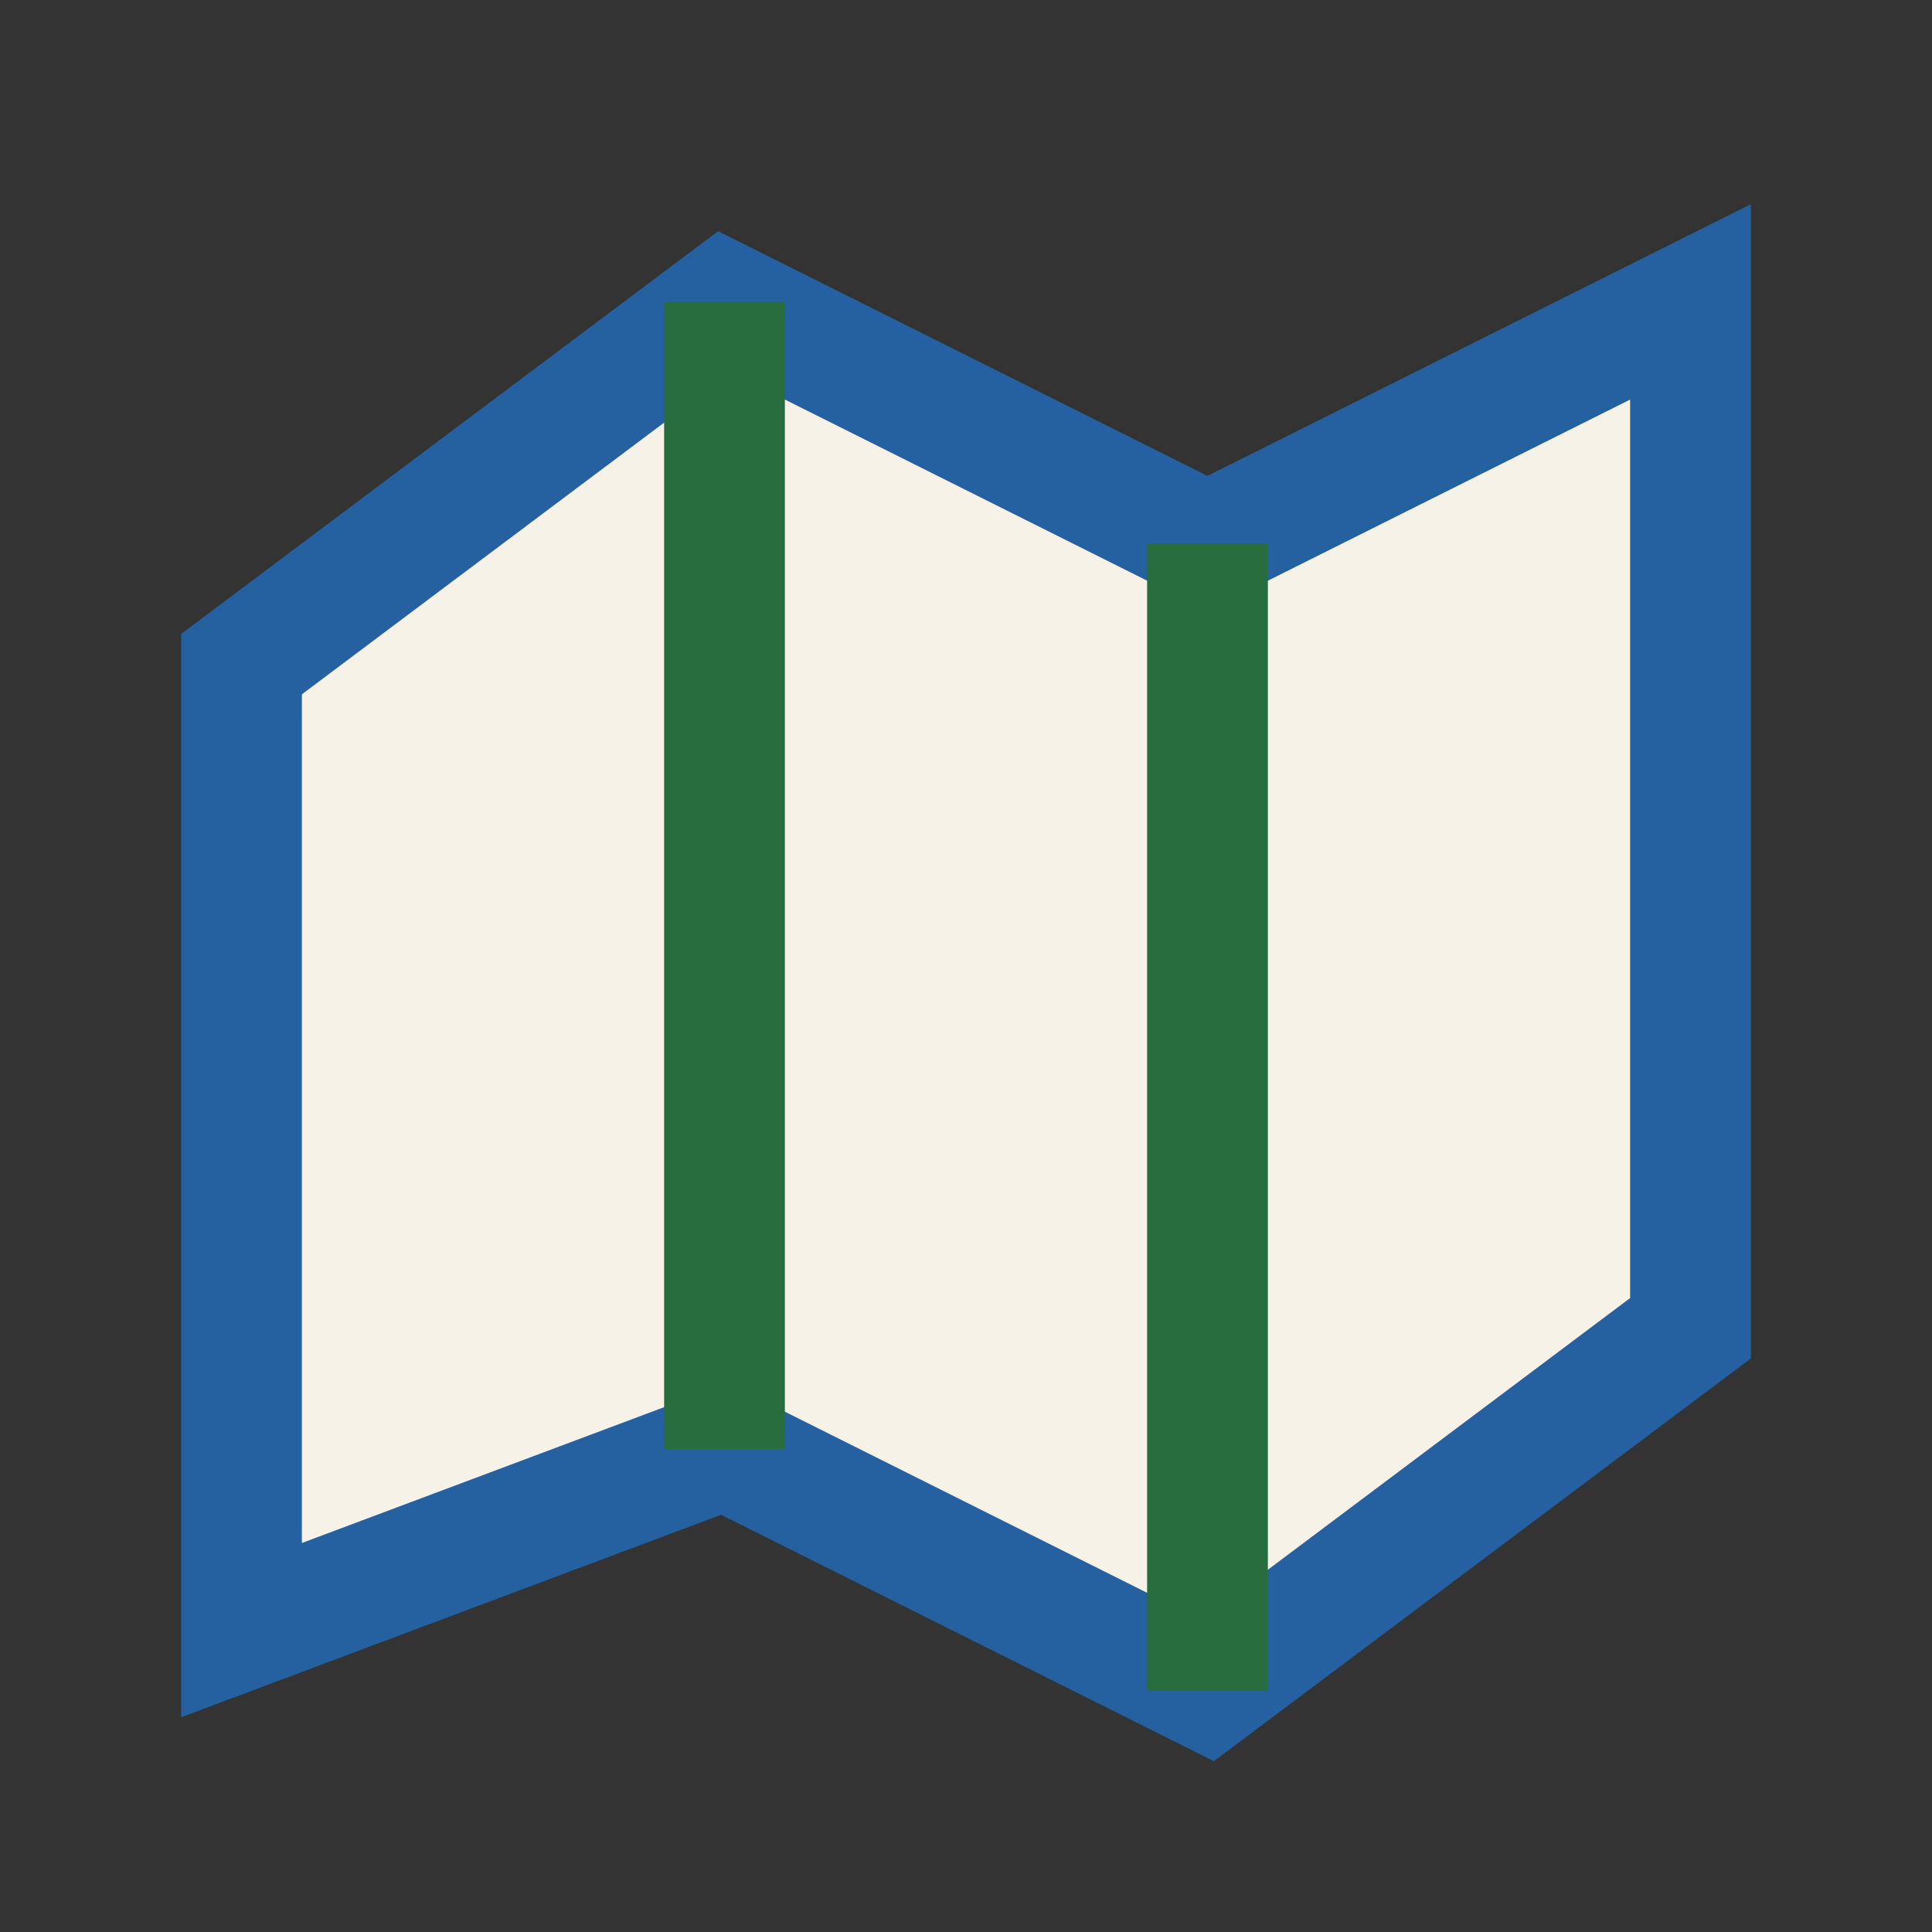 <?xml version="1.0" encoding="UTF-8"?>
<svg xmlns="http://www.w3.org/2000/svg" width="32" height="32" viewBox="0 0 32 32"><rect x="0" y="0" width="32" height="32" fill="#333333" stroke="none"/><polygon points="4,27 12,24 20,28 28,22 28,5 20,9 12,5 4,11" fill="#F7F2E8" stroke="#2561A0" stroke-width="2"/><polyline points="12,24 12,5" stroke="#286D3E" stroke-width="2" fill="none"/><polyline points="20,9 20,28" stroke="#286D3E" stroke-width="2" fill="none"/></svg>